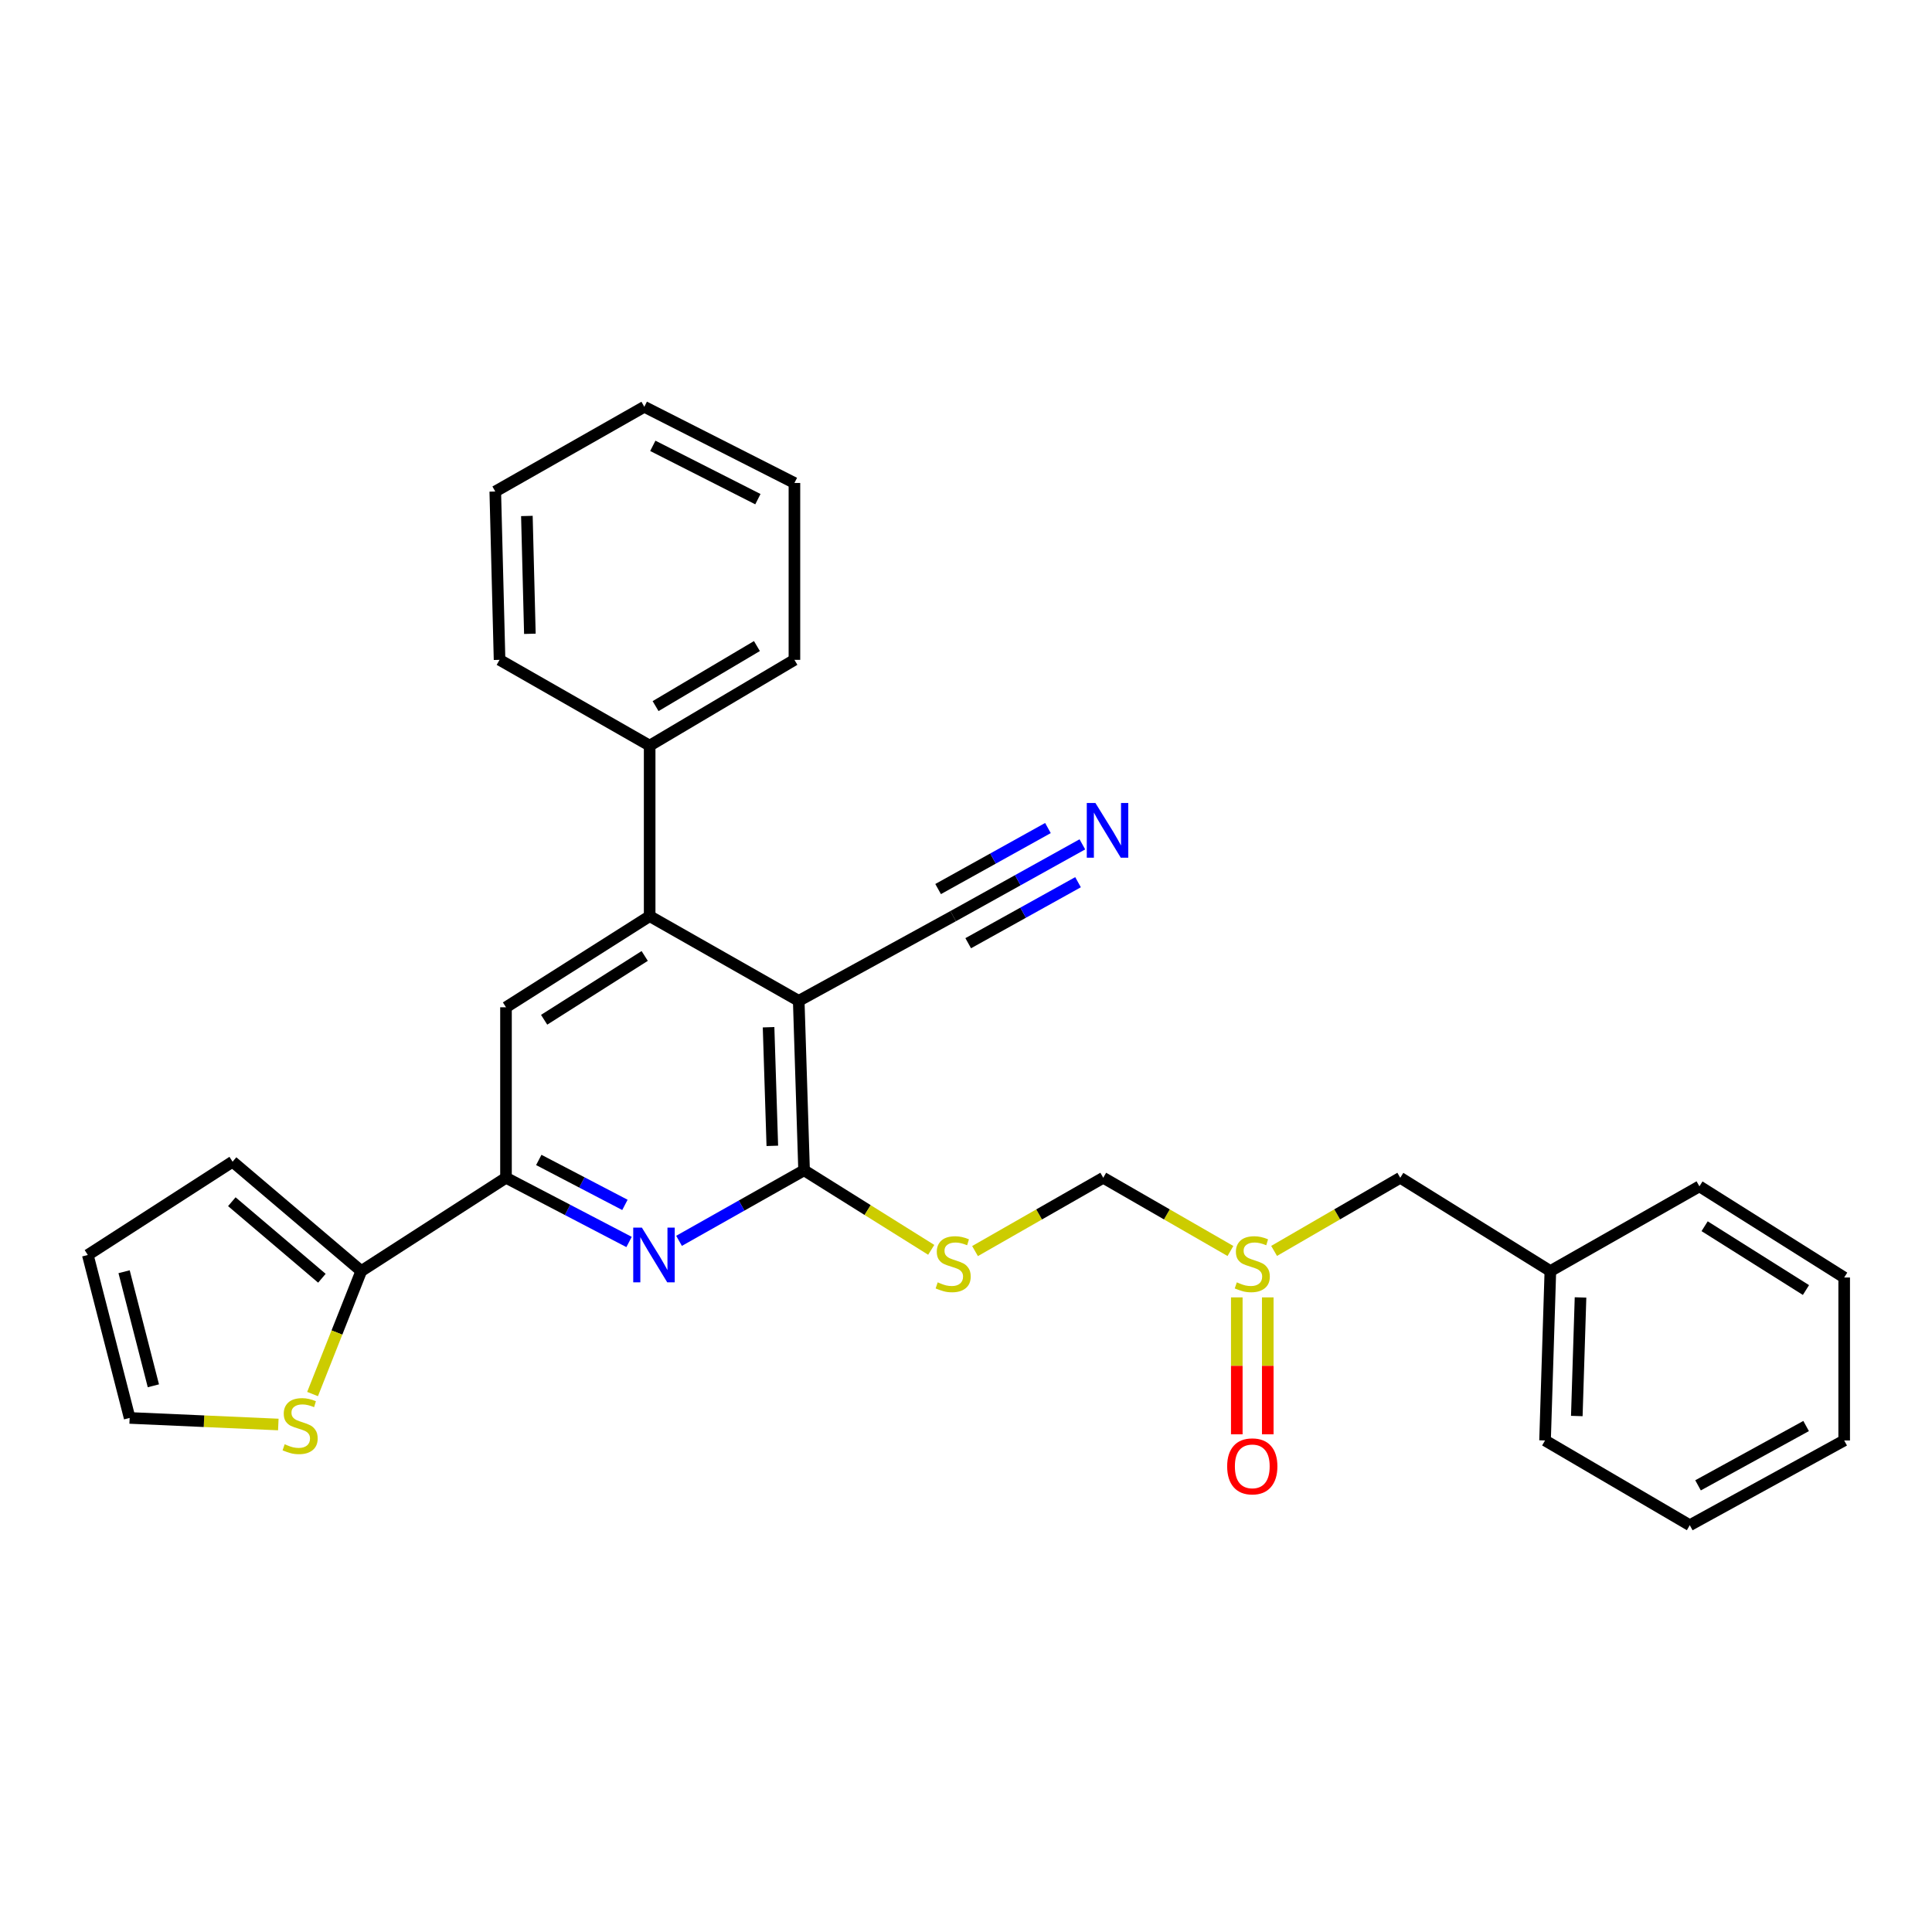 <?xml version='1.0' encoding='iso-8859-1'?>
<svg version='1.1' baseProfile='full'
              xmlns='http://www.w3.org/2000/svg'
                      xmlns:rdkit='http://www.rdkit.org/xml'
                      xmlns:xlink='http://www.w3.org/1999/xlink'
                  xml:space='preserve'
width='1000px' height='1000px' viewBox='0 0 1000 1000'>
<!-- END OF HEADER -->
<rect style='opacity:1.0;fill:#FFFFFF;stroke:none' width='1000' height='1000' x='0' y='0'> </rect>
<path class='bond-0' d='M 413.419,518.036 L 416.189,605.738' style='fill:none;fill-rule:evenodd;stroke:#000000;stroke-width:6px;stroke-linecap:butt;stroke-linejoin:miter;stroke-opacity:1' />
<path class='bond-0' d='M 397.811,531.697 L 399.75,593.089' style='fill:none;fill-rule:evenodd;stroke:#000000;stroke-width:6px;stroke-linecap:butt;stroke-linejoin:miter;stroke-opacity:1' />
<path class='bond-2' d='M 413.419,518.036 L 336.262,474.189' style='fill:none;fill-rule:evenodd;stroke:#000000;stroke-width:6px;stroke-linecap:butt;stroke-linejoin:miter;stroke-opacity:1' />
<path class='bond-7' d='M 413.419,518.036 L 493.356,474.189' style='fill:none;fill-rule:evenodd;stroke:#000000;stroke-width:6px;stroke-linecap:butt;stroke-linejoin:miter;stroke-opacity:1' />
<path class='bond-1' d='M 416.189,605.738 L 383.829,623.998' style='fill:none;fill-rule:evenodd;stroke:#000000;stroke-width:6px;stroke-linecap:butt;stroke-linejoin:miter;stroke-opacity:1' />
<path class='bond-1' d='M 383.829,623.998 L 351.468,642.258' style='fill:none;fill-rule:evenodd;stroke:#0000FF;stroke-width:6px;stroke-linecap:butt;stroke-linejoin:miter;stroke-opacity:1' />
<path class='bond-5' d='M 416.189,605.738 L 449.095,626.327' style='fill:none;fill-rule:evenodd;stroke:#000000;stroke-width:6px;stroke-linecap:butt;stroke-linejoin:miter;stroke-opacity:1' />
<path class='bond-5' d='M 449.095,626.327 L 482,646.916' style='fill:none;fill-rule:evenodd;stroke:#CCCC00;stroke-width:6px;stroke-linecap:butt;stroke-linejoin:miter;stroke-opacity:1' />
<path class='bond-29' d='M 325.598,642.846 L 293.75,626.229' style='fill:none;fill-rule:evenodd;stroke:#0000FF;stroke-width:6px;stroke-linecap:butt;stroke-linejoin:miter;stroke-opacity:1' />
<path class='bond-29' d='M 293.75,626.229 L 261.901,609.613' style='fill:none;fill-rule:evenodd;stroke:#000000;stroke-width:6px;stroke-linecap:butt;stroke-linejoin:miter;stroke-opacity:1' />
<path class='bond-29' d='M 323.459,623.648 L 301.165,612.016' style='fill:none;fill-rule:evenodd;stroke:#0000FF;stroke-width:6px;stroke-linecap:butt;stroke-linejoin:miter;stroke-opacity:1' />
<path class='bond-29' d='M 301.165,612.016 L 278.872,600.384' style='fill:none;fill-rule:evenodd;stroke:#000000;stroke-width:6px;stroke-linecap:butt;stroke-linejoin:miter;stroke-opacity:1' />
<path class='bond-4' d='M 336.262,474.189 L 261.901,521.367' style='fill:none;fill-rule:evenodd;stroke:#000000;stroke-width:6px;stroke-linecap:butt;stroke-linejoin:miter;stroke-opacity:1' />
<path class='bond-4' d='M 333.697,494.803 L 281.644,527.827' style='fill:none;fill-rule:evenodd;stroke:#000000;stroke-width:6px;stroke-linecap:butt;stroke-linejoin:miter;stroke-opacity:1' />
<path class='bond-13' d='M 336.262,474.189 L 336.262,385.934' style='fill:none;fill-rule:evenodd;stroke:#000000;stroke-width:6px;stroke-linecap:butt;stroke-linejoin:miter;stroke-opacity:1' />
<path class='bond-3' d='M 261.901,609.613 L 261.901,521.367' style='fill:none;fill-rule:evenodd;stroke:#000000;stroke-width:6px;stroke-linecap:butt;stroke-linejoin:miter;stroke-opacity:1' />
<path class='bond-6' d='M 261.901,609.613 L 186.988,657.895' style='fill:none;fill-rule:evenodd;stroke:#000000;stroke-width:6px;stroke-linecap:butt;stroke-linejoin:miter;stroke-opacity:1' />
<path class='bond-11' d='M 504.673,647.551 L 537.856,628.582' style='fill:none;fill-rule:evenodd;stroke:#CCCC00;stroke-width:6px;stroke-linecap:butt;stroke-linejoin:miter;stroke-opacity:1' />
<path class='bond-11' d='M 537.856,628.582 L 571.039,609.613' style='fill:none;fill-rule:evenodd;stroke:#000000;stroke-width:6px;stroke-linecap:butt;stroke-linejoin:miter;stroke-opacity:1' />
<path class='bond-10' d='M 186.988,657.895 L 174.387,689.724' style='fill:none;fill-rule:evenodd;stroke:#000000;stroke-width:6px;stroke-linecap:butt;stroke-linejoin:miter;stroke-opacity:1' />
<path class='bond-10' d='M 174.387,689.724 L 161.785,721.553' style='fill:none;fill-rule:evenodd;stroke:#CCCC00;stroke-width:6px;stroke-linecap:butt;stroke-linejoin:miter;stroke-opacity:1' />
<path class='bond-12' d='M 186.988,657.895 L 120.385,601.294' style='fill:none;fill-rule:evenodd;stroke:#000000;stroke-width:6px;stroke-linecap:butt;stroke-linejoin:miter;stroke-opacity:1' />
<path class='bond-12' d='M 166.616,661.621 L 119.994,622.001' style='fill:none;fill-rule:evenodd;stroke:#000000;stroke-width:6px;stroke-linecap:butt;stroke-linejoin:miter;stroke-opacity:1' />
<path class='bond-8' d='M 493.356,474.189 L 526.793,455.612' style='fill:none;fill-rule:evenodd;stroke:#000000;stroke-width:6px;stroke-linecap:butt;stroke-linejoin:miter;stroke-opacity:1' />
<path class='bond-8' d='M 526.793,455.612 L 560.231,437.035' style='fill:none;fill-rule:evenodd;stroke:#0000FF;stroke-width:6px;stroke-linecap:butt;stroke-linejoin:miter;stroke-opacity:1' />
<path class='bond-8' d='M 501.142,488.203 L 529.564,472.413' style='fill:none;fill-rule:evenodd;stroke:#000000;stroke-width:6px;stroke-linecap:butt;stroke-linejoin:miter;stroke-opacity:1' />
<path class='bond-8' d='M 529.564,472.413 L 557.986,456.622' style='fill:none;fill-rule:evenodd;stroke:#0000FF;stroke-width:6px;stroke-linecap:butt;stroke-linejoin:miter;stroke-opacity:1' />
<path class='bond-8' d='M 485.57,460.175 L 513.992,444.384' style='fill:none;fill-rule:evenodd;stroke:#000000;stroke-width:6px;stroke-linecap:butt;stroke-linejoin:miter;stroke-opacity:1' />
<path class='bond-8' d='M 513.992,444.384 L 542.414,428.594' style='fill:none;fill-rule:evenodd;stroke:#0000FF;stroke-width:6px;stroke-linecap:butt;stroke-linejoin:miter;stroke-opacity:1' />
<path class='bond-9' d='M 636.873,647.513 L 603.956,628.563' style='fill:none;fill-rule:evenodd;stroke:#CCCC00;stroke-width:6px;stroke-linecap:butt;stroke-linejoin:miter;stroke-opacity:1' />
<path class='bond-9' d='M 603.956,628.563 L 571.039,609.613' style='fill:none;fill-rule:evenodd;stroke:#000000;stroke-width:6px;stroke-linecap:butt;stroke-linejoin:miter;stroke-opacity:1' />
<path class='bond-15' d='M 640.162,671.523 L 640.162,706.961' style='fill:none;fill-rule:evenodd;stroke:#CCCC00;stroke-width:6px;stroke-linecap:butt;stroke-linejoin:miter;stroke-opacity:1' />
<path class='bond-15' d='M 640.162,706.961 L 640.162,742.4' style='fill:none;fill-rule:evenodd;stroke:#FF0000;stroke-width:6px;stroke-linecap:butt;stroke-linejoin:miter;stroke-opacity:1' />
<path class='bond-15' d='M 656.194,671.523 L 656.194,706.961' style='fill:none;fill-rule:evenodd;stroke:#CCCC00;stroke-width:6px;stroke-linecap:butt;stroke-linejoin:miter;stroke-opacity:1' />
<path class='bond-15' d='M 656.194,706.961 L 656.194,742.4' style='fill:none;fill-rule:evenodd;stroke:#FF0000;stroke-width:6px;stroke-linecap:butt;stroke-linejoin:miter;stroke-opacity:1' />
<path class='bond-17' d='M 659.472,647.473 L 692.123,628.543' style='fill:none;fill-rule:evenodd;stroke:#CCCC00;stroke-width:6px;stroke-linecap:butt;stroke-linejoin:miter;stroke-opacity:1' />
<path class='bond-17' d='M 692.123,628.543 L 724.774,609.613' style='fill:none;fill-rule:evenodd;stroke:#000000;stroke-width:6px;stroke-linecap:butt;stroke-linejoin:miter;stroke-opacity:1' />
<path class='bond-14' d='M 144.055,737.323 L 105.581,735.622' style='fill:none;fill-rule:evenodd;stroke:#CCCC00;stroke-width:6px;stroke-linecap:butt;stroke-linejoin:miter;stroke-opacity:1' />
<path class='bond-14' d='M 105.581,735.622 L 67.106,733.921' style='fill:none;fill-rule:evenodd;stroke:#000000;stroke-width:6px;stroke-linecap:butt;stroke-linejoin:miter;stroke-opacity:1' />
<path class='bond-16' d='M 120.385,601.294 L 45.455,649.576' style='fill:none;fill-rule:evenodd;stroke:#000000;stroke-width:6px;stroke-linecap:butt;stroke-linejoin:miter;stroke-opacity:1' />
<path class='bond-19' d='M 336.262,385.934 L 411.193,341.535' style='fill:none;fill-rule:evenodd;stroke:#000000;stroke-width:6px;stroke-linecap:butt;stroke-linejoin:miter;stroke-opacity:1' />
<path class='bond-19' d='M 339.329,365.482 L 391.781,334.402' style='fill:none;fill-rule:evenodd;stroke:#000000;stroke-width:6px;stroke-linecap:butt;stroke-linejoin:miter;stroke-opacity:1' />
<path class='bond-20' d='M 336.262,385.934 L 258.57,341.535' style='fill:none;fill-rule:evenodd;stroke:#000000;stroke-width:6px;stroke-linecap:butt;stroke-linejoin:miter;stroke-opacity:1' />
<path class='bond-31' d='M 67.106,733.921 L 45.455,649.576' style='fill:none;fill-rule:evenodd;stroke:#000000;stroke-width:6px;stroke-linecap:butt;stroke-linejoin:miter;stroke-opacity:1' />
<path class='bond-31' d='M 79.387,717.284 L 64.231,658.242' style='fill:none;fill-rule:evenodd;stroke:#000000;stroke-width:6px;stroke-linecap:butt;stroke-linejoin:miter;stroke-opacity:1' />
<path class='bond-18' d='M 724.774,609.613 L 802.466,657.895' style='fill:none;fill-rule:evenodd;stroke:#000000;stroke-width:6px;stroke-linecap:butt;stroke-linejoin:miter;stroke-opacity:1' />
<path class='bond-21' d='M 802.466,657.895 L 799.714,745.58' style='fill:none;fill-rule:evenodd;stroke:#000000;stroke-width:6px;stroke-linecap:butt;stroke-linejoin:miter;stroke-opacity:1' />
<path class='bond-21' d='M 818.077,671.551 L 816.151,732.93' style='fill:none;fill-rule:evenodd;stroke:#000000;stroke-width:6px;stroke-linecap:butt;stroke-linejoin:miter;stroke-opacity:1' />
<path class='bond-22' d='M 802.466,657.895 L 879.615,614.048' style='fill:none;fill-rule:evenodd;stroke:#000000;stroke-width:6px;stroke-linecap:butt;stroke-linejoin:miter;stroke-opacity:1' />
<path class='bond-23' d='M 411.193,341.535 L 411.193,249.984' style='fill:none;fill-rule:evenodd;stroke:#000000;stroke-width:6px;stroke-linecap:butt;stroke-linejoin:miter;stroke-opacity:1' />
<path class='bond-24' d='M 258.57,341.535 L 256.353,254.402' style='fill:none;fill-rule:evenodd;stroke:#000000;stroke-width:6px;stroke-linecap:butt;stroke-linejoin:miter;stroke-opacity:1' />
<path class='bond-24' d='M 274.264,328.057 L 272.712,267.064' style='fill:none;fill-rule:evenodd;stroke:#000000;stroke-width:6px;stroke-linecap:butt;stroke-linejoin:miter;stroke-opacity:1' />
<path class='bond-25' d='M 799.714,745.58 L 874.627,789.445' style='fill:none;fill-rule:evenodd;stroke:#000000;stroke-width:6px;stroke-linecap:butt;stroke-linejoin:miter;stroke-opacity:1' />
<path class='bond-26' d='M 879.615,614.048 L 954.545,661.235' style='fill:none;fill-rule:evenodd;stroke:#000000;stroke-width:6px;stroke-linecap:butt;stroke-linejoin:miter;stroke-opacity:1' />
<path class='bond-26' d='M 882.311,634.692 L 934.763,667.723' style='fill:none;fill-rule:evenodd;stroke:#000000;stroke-width:6px;stroke-linecap:butt;stroke-linejoin:miter;stroke-opacity:1' />
<path class='bond-30' d='M 411.193,249.984 L 333.492,210.555' style='fill:none;fill-rule:evenodd;stroke:#000000;stroke-width:6px;stroke-linecap:butt;stroke-linejoin:miter;stroke-opacity:1' />
<path class='bond-30' d='M 392.283,258.366 L 337.893,230.766' style='fill:none;fill-rule:evenodd;stroke:#000000;stroke-width:6px;stroke-linecap:butt;stroke-linejoin:miter;stroke-opacity:1' />
<path class='bond-28' d='M 256.353,254.402 L 333.492,210.555' style='fill:none;fill-rule:evenodd;stroke:#000000;stroke-width:6px;stroke-linecap:butt;stroke-linejoin:miter;stroke-opacity:1' />
<path class='bond-32' d='M 874.627,789.445 L 954.545,745.58' style='fill:none;fill-rule:evenodd;stroke:#000000;stroke-width:6px;stroke-linecap:butt;stroke-linejoin:miter;stroke-opacity:1' />
<path class='bond-32' d='M 878.901,768.811 L 934.844,738.106' style='fill:none;fill-rule:evenodd;stroke:#000000;stroke-width:6px;stroke-linecap:butt;stroke-linejoin:miter;stroke-opacity:1' />
<path class='bond-27' d='M 954.545,661.235 L 954.545,745.58' style='fill:none;fill-rule:evenodd;stroke:#000000;stroke-width:6px;stroke-linecap:butt;stroke-linejoin:miter;stroke-opacity:1' />
<path  class='atom-2' d='M 332.238 635.416
L 341.518 650.416
Q 342.438 651.896, 343.918 654.576
Q 345.398 657.256, 345.478 657.416
L 345.478 635.416
L 349.238 635.416
L 349.238 663.736
L 345.358 663.736
L 335.398 647.336
Q 334.238 645.416, 332.998 643.216
Q 331.798 641.016, 331.438 640.336
L 331.438 663.736
L 327.758 663.736
L 327.758 635.416
L 332.238 635.416
' fill='#0000FF'/>
<path  class='atom-6' d='M 485.356 663.741
Q 485.676 663.861, 486.996 664.421
Q 488.316 664.981, 489.756 665.341
Q 491.236 665.661, 492.676 665.661
Q 495.356 665.661, 496.916 664.381
Q 498.476 663.061, 498.476 660.781
Q 498.476 659.221, 497.676 658.261
Q 496.916 657.301, 495.716 656.781
Q 494.516 656.261, 492.516 655.661
Q 489.996 654.901, 488.476 654.181
Q 486.996 653.461, 485.916 651.941
Q 484.876 650.421, 484.876 647.861
Q 484.876 644.301, 487.276 642.101
Q 489.716 639.901, 494.516 639.901
Q 497.796 639.901, 501.516 641.461
L 500.596 644.541
Q 497.196 643.141, 494.636 643.141
Q 491.876 643.141, 490.356 644.301
Q 488.836 645.421, 488.876 647.381
Q 488.876 648.901, 489.636 649.821
Q 490.436 650.741, 491.556 651.261
Q 492.716 651.781, 494.636 652.381
Q 497.196 653.181, 498.716 653.981
Q 500.236 654.781, 501.316 656.421
Q 502.436 658.021, 502.436 660.781
Q 502.436 664.701, 499.796 666.821
Q 497.196 668.901, 492.836 668.901
Q 490.316 668.901, 488.396 668.341
Q 486.516 667.821, 484.276 666.901
L 485.356 663.741
' fill='#CCCC00'/>
<path  class='atom-9' d='M 566.996 415.639
L 576.276 430.639
Q 577.196 432.119, 578.676 434.799
Q 580.156 437.479, 580.236 437.639
L 580.236 415.639
L 583.996 415.639
L 583.996 443.959
L 580.116 443.959
L 570.156 427.559
Q 568.996 425.639, 567.756 423.439
Q 566.556 421.239, 566.196 420.559
L 566.196 443.959
L 562.516 443.959
L 562.516 415.639
L 566.996 415.639
' fill='#0000FF'/>
<path  class='atom-10' d='M 640.178 663.741
Q 640.498 663.861, 641.818 664.421
Q 643.138 664.981, 644.578 665.341
Q 646.058 665.661, 647.498 665.661
Q 650.178 665.661, 651.738 664.381
Q 653.298 663.061, 653.298 660.781
Q 653.298 659.221, 652.498 658.261
Q 651.738 657.301, 650.538 656.781
Q 649.338 656.261, 647.338 655.661
Q 644.818 654.901, 643.298 654.181
Q 641.818 653.461, 640.738 651.941
Q 639.698 650.421, 639.698 647.861
Q 639.698 644.301, 642.098 642.101
Q 644.538 639.901, 649.338 639.901
Q 652.618 639.901, 656.338 641.461
L 655.418 644.541
Q 652.018 643.141, 649.458 643.141
Q 646.698 643.141, 645.178 644.301
Q 643.658 645.421, 643.698 647.381
Q 643.698 648.901, 644.458 649.821
Q 645.258 650.741, 646.378 651.261
Q 647.538 651.781, 649.458 652.381
Q 652.018 653.181, 653.538 653.981
Q 655.058 654.781, 656.138 656.421
Q 657.258 658.021, 657.258 660.781
Q 657.258 664.701, 654.618 666.821
Q 652.018 668.901, 647.658 668.901
Q 645.138 668.901, 643.218 668.341
Q 641.338 667.821, 639.098 666.901
L 640.178 663.741
' fill='#CCCC00'/>
<path  class='atom-11' d='M 147.343 747.543
Q 147.663 747.663, 148.983 748.223
Q 150.303 748.783, 151.743 749.143
Q 153.223 749.463, 154.663 749.463
Q 157.343 749.463, 158.903 748.183
Q 160.463 746.863, 160.463 744.583
Q 160.463 743.023, 159.663 742.063
Q 158.903 741.103, 157.703 740.583
Q 156.503 740.063, 154.503 739.463
Q 151.983 738.703, 150.463 737.983
Q 148.983 737.263, 147.903 735.743
Q 146.863 734.223, 146.863 731.663
Q 146.863 728.103, 149.263 725.903
Q 151.703 723.703, 156.503 723.703
Q 159.783 723.703, 163.503 725.263
L 162.583 728.343
Q 159.183 726.943, 156.623 726.943
Q 153.863 726.943, 152.343 728.103
Q 150.823 729.223, 150.863 731.183
Q 150.863 732.703, 151.623 733.623
Q 152.423 734.543, 153.543 735.063
Q 154.703 735.583, 156.623 736.183
Q 159.183 736.983, 160.703 737.783
Q 162.223 738.583, 163.303 740.223
Q 164.423 741.823, 164.423 744.583
Q 164.423 748.503, 161.783 750.623
Q 159.183 752.703, 154.823 752.703
Q 152.303 752.703, 150.383 752.143
Q 148.503 751.623, 146.263 750.703
L 147.343 747.543
' fill='#CCCC00'/>
<path  class='atom-16' d='M 635.178 758.984
Q 635.178 752.184, 638.538 748.384
Q 641.898 744.584, 648.178 744.584
Q 654.458 744.584, 657.818 748.384
Q 661.178 752.184, 661.178 758.984
Q 661.178 765.864, 657.778 769.784
Q 654.378 773.664, 648.178 773.664
Q 641.938 773.664, 638.538 769.784
Q 635.178 765.904, 635.178 758.984
M 648.178 770.464
Q 652.498 770.464, 654.818 767.584
Q 657.178 764.664, 657.178 758.984
Q 657.178 753.424, 654.818 750.624
Q 652.498 747.784, 648.178 747.784
Q 643.858 747.784, 641.498 750.584
Q 639.178 753.384, 639.178 758.984
Q 639.178 764.704, 641.498 767.584
Q 643.858 770.464, 648.178 770.464
' fill='#FF0000'/>
</svg>
